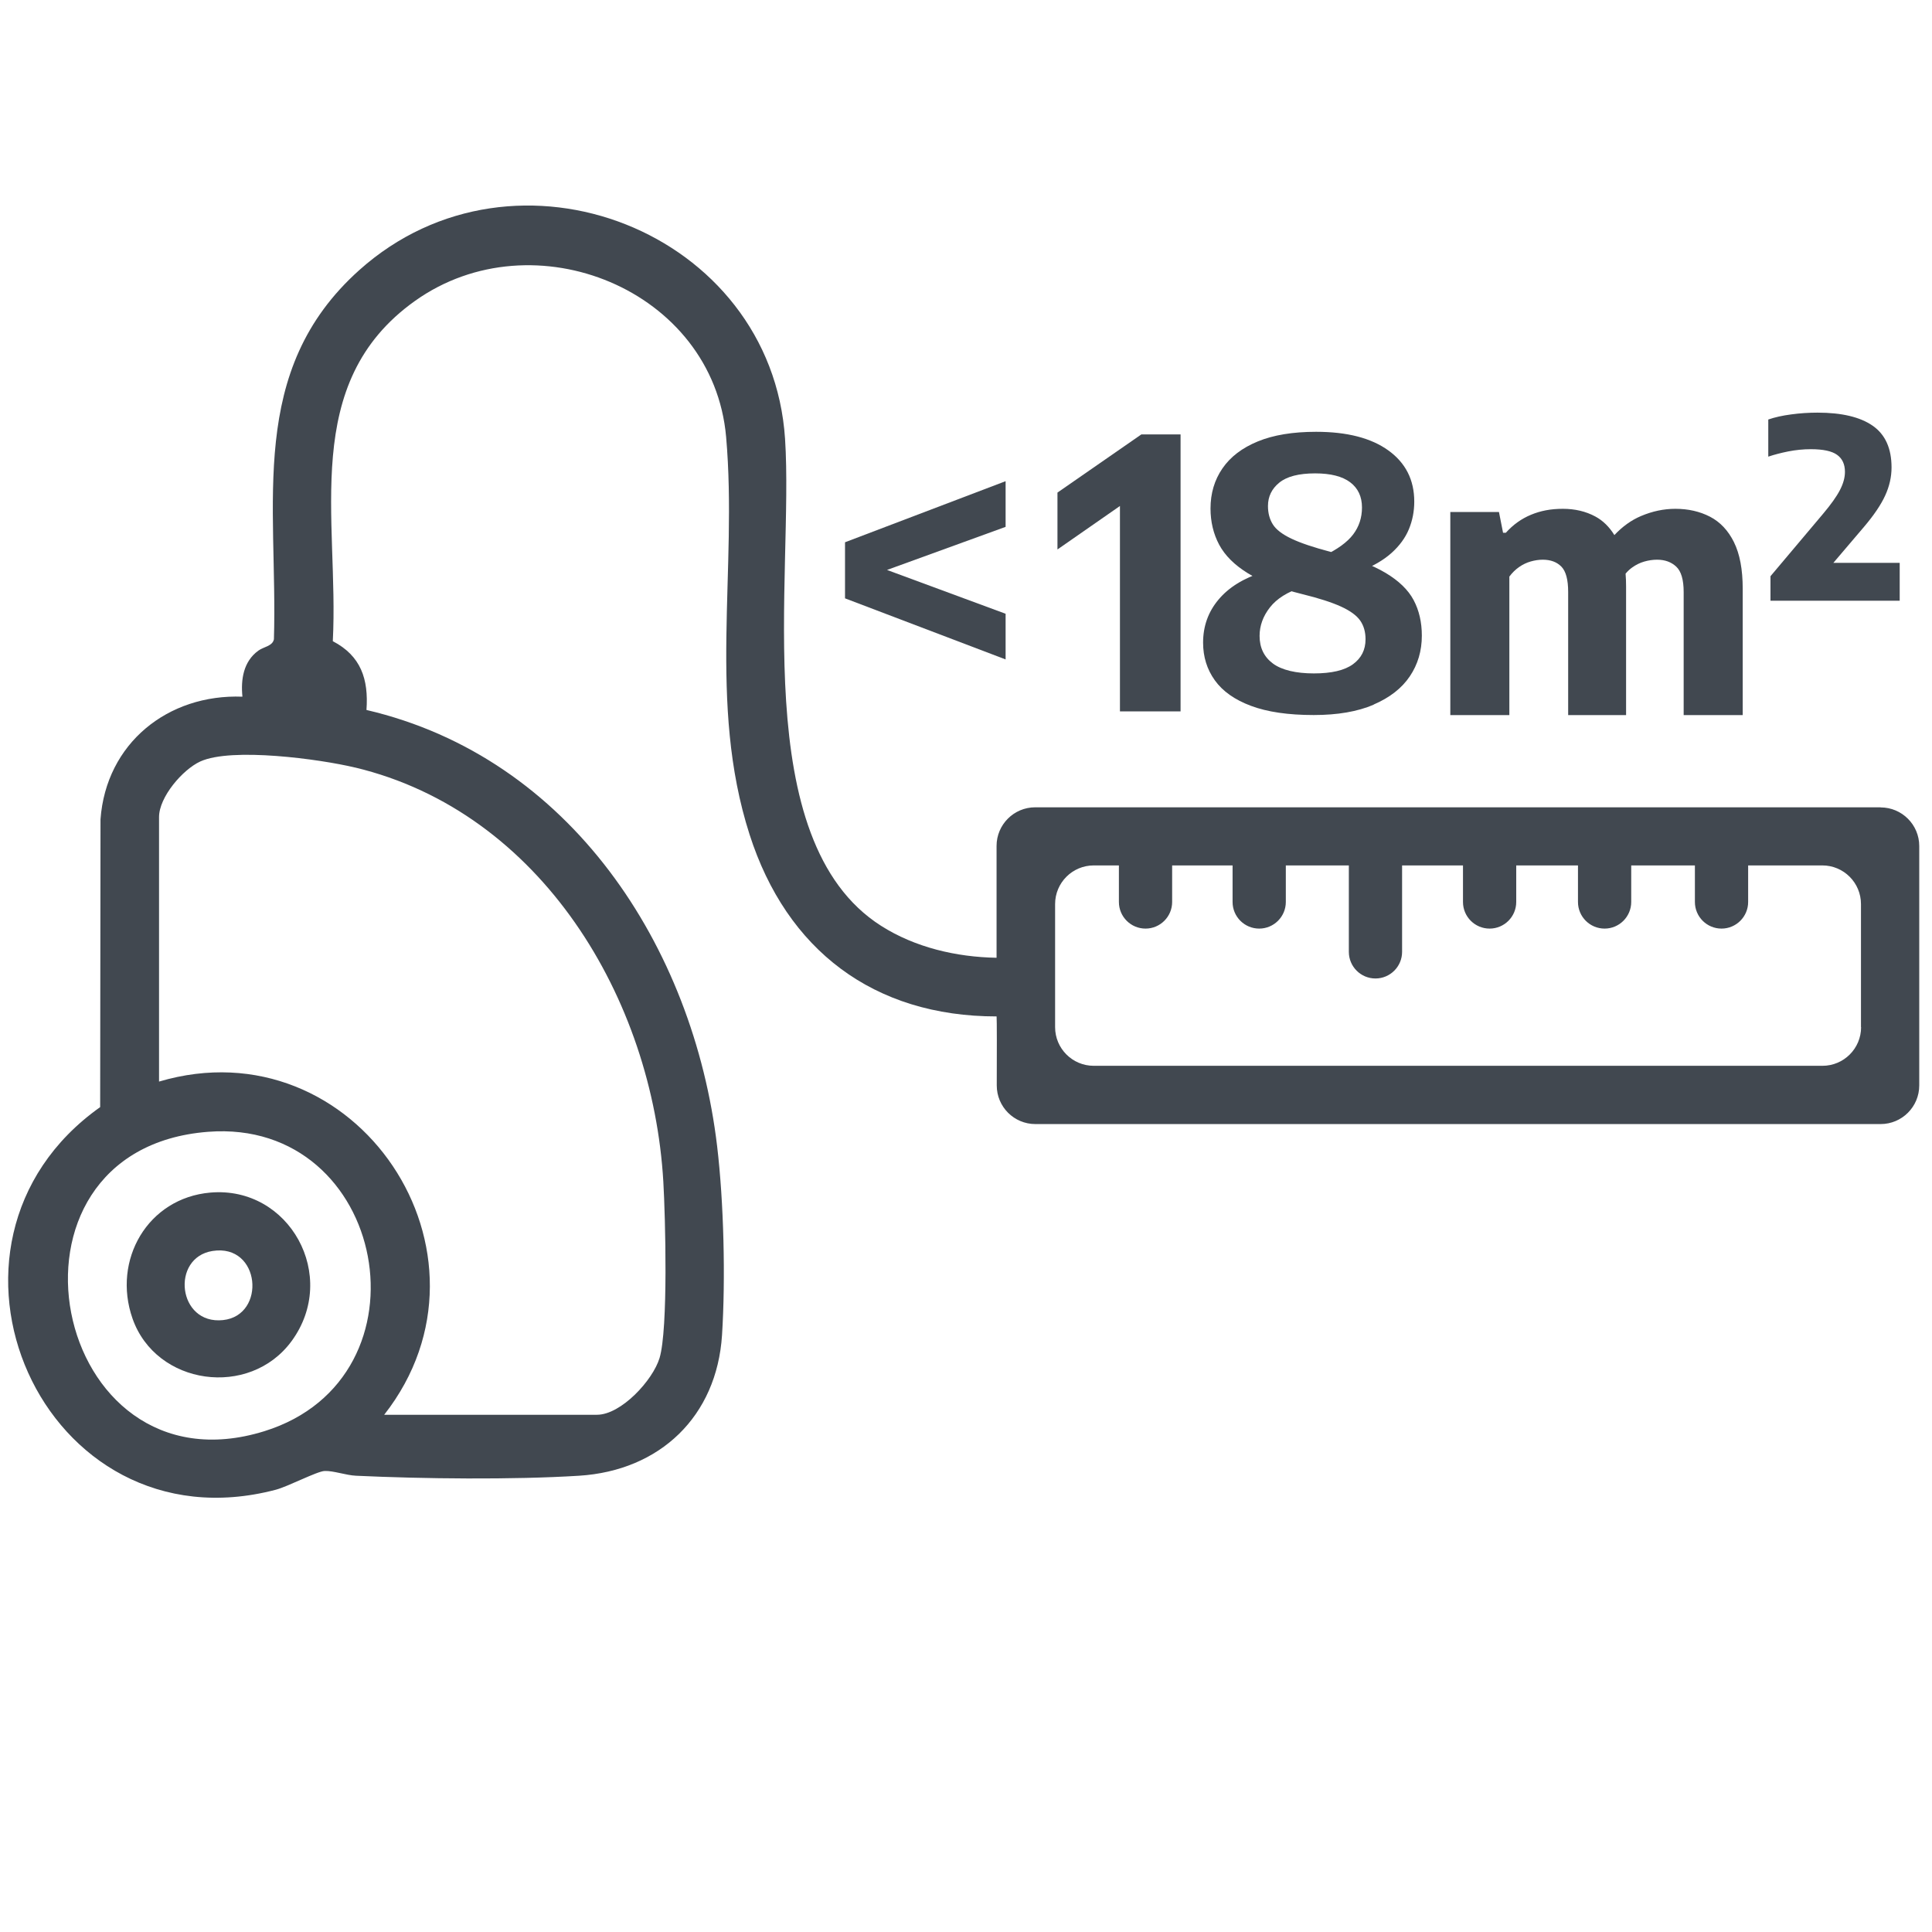 <?xml version="1.0" encoding="UTF-8"?><svg id="Ebene_1" xmlns="http://www.w3.org/2000/svg" viewBox="0 0 500 500"><defs><style>.cls-1{fill:#414850;}</style></defs><path class="cls-1" d="M54.44,308.64c20.47-1.77,33.38,21.63,21,38.47-10.88,14.8-35.05,11.46-41.14-5.86-5.32-15.16,3.94-31.21,20.14-32.61ZM55,323.75c-10.87,1.72-9.04,19.13,2.71,17.89,11.27-1.19,9.75-19.85-2.71-17.89Z"/><path class="cls-1" d="M491.64,155.46v-9.8h-19.75l.05,2.98,10.43-12.25c2.56-3.01,4.4-5.72,5.5-8.12,1.11-2.4,1.66-4.84,1.66-7.3,0-4.93-1.63-8.53-4.88-10.79-3.25-2.26-8.02-3.39-14.29-3.39-2.27,0-4.55.15-6.82.46-2.27.3-4.24.74-5.91,1.32v9.61c1.51-.51,3.23-.96,5.16-1.35,1.94-.38,3.88-.58,5.84-.58,3.2,0,5.48.49,6.82,1.47,1.35.98,2.02,2.44,2.02,4.4,0,1.47-.43,3.04-1.3,4.71-.86,1.67-2.32,3.72-4.37,6.15l-13.6,16.14v6.34h33.44Z"/><path class="cls-1" d="M448.76,140.33c-1.51-3.04-3.58-5.24-6.22-6.61-2.64-1.36-5.63-2.04-8.96-2.04-2.98,0-5.94.62-8.89,1.87-2.51,1.06-4.8,2.71-6.89,4.93-1.31-2.13-2.95-3.74-4.93-4.81-2.47-1.33-5.27-1.99-8.41-1.99s-5.76.51-8.24,1.54c-2.48,1.03-4.65,2.58-6.51,4.66h-.72l-1.06-5.38h-12.59v52.56h15.28v-35.84c.74-.99,1.58-1.82,2.52-2.47.94-.66,1.95-1.14,3-1.44,1.06-.3,2.1-.46,3.12-.46,2.05,0,3.66.6,4.83,1.8,1.17,1.2,1.75,3.39,1.75,6.56v31.85h14.99v-33.25c0-1.17-.04-2.29-.13-3.35.5-.6,1.05-1.13,1.67-1.57.99-.72,2.05-1.24,3.17-1.56,1.12-.32,2.23-.48,3.32-.48,2.02,0,3.67.6,4.95,1.8,1.28,1.2,1.92,3.39,1.92,6.56v31.85h15.28v-32.72c0-4.96-.75-8.97-2.26-12.01Z"/><path class="cls-1" d="M486.69,208.93h-218.78c-5.52,0-10,4.48-10,10v28.94c-10.4-.18-21.09-2.66-29.89-8.27-34.71-22.1-22.53-90.79-24.85-126.05-3.53-53.59-69.73-79.81-110.15-43.68-29.19,26.09-21.08,60.4-22.13,95.57-.36,1.8-2.64,1.93-4.04,2.95-3.85,2.8-4.56,7.44-4.11,11.91-19.3-.73-35.29,12.08-36.73,31.73l-.09,74.49c-49.88,35.4-14.97,114.89,45.43,99.03,3.2-.84,10.68-4.78,12.66-4.86,2.24-.1,5.52,1.11,8.12,1.23,17.32.81,40.54,1.07,57.73,0,20.93-1.31,35.65-15.35,37-36.42.93-14.62.46-34.35-1.27-48.88-6.15-51.65-37.99-100.58-90.75-112.88.58-7.99-1.45-14.02-8.71-17.8,1.64-31.64-8.65-66.77,21.28-88.07,30.63-21.8,77.17-2.94,80.51,35.22,3.01,34.36-4.85,68.87,6.07,102.89,9.59,29.88,32.09,47.07,63.93,47.07.08.5.07,10.05.04,17.83-.02,5.54,4.46,10.03,10,10.03h218.74c5.52,0,10-4.48,10-10v-61.95c0-5.52-4.48-10-10-10ZM68.42,370.39c-55.3,17.2-73.16-72.96-14.56-77.48,46.36-3.58,59,63.66,14.56,77.48ZM91.86,198.62c48.2,11.53,77.07,59.88,79.81,107.22.53,9.15,1.29,38.11-.98,45.62-1.74,5.76-9.95,14.68-16.2,14.68h-55.06c32.58-41.58-7.23-101.34-58.27-86.23v-68.46c0-5.16,6.09-12.28,10.67-14.38,8.1-3.71,30.95-.62,40.02,1.56ZM481.65,265.83c0,5.52-4.48,10-10,10h-188.59c-5.52,0-10-4.48-10-10v-31.86c0-5.52,4.48-10,10-10h6.51v9.46c0,3.81,3.09,6.89,6.89,6.89s6.89-3.09,6.89-6.89v-9.46h15.64v9.46c0,3.81,3.09,6.89,6.89,6.89s6.89-3.09,6.89-6.89v-9.46h16.31v22.37c0,3.81,3.09,6.89,6.89,6.89s6.89-3.09,6.89-6.89v-22.37h15.76v9.46c0,3.81,3.09,6.89,6.89,6.89h0c3.81,0,6.89-3.09,6.89-6.89v-9.46h15.98v9.46c0,3.81,3.09,6.89,6.89,6.89s6.89-3.09,6.89-6.89v-9.46h16.48v9.46c0,3.81,3.09,6.89,6.89,6.89s6.89-3.09,6.89-6.89v-9.46h19.2c5.52,0,10,4.48,10,10v31.86Z"/><path class="cls-1" d="M355.49,182.34c4.17-1.79,7.29-4.22,9.37-7.31,2.08-3.09,3.11-6.6,3.11-10.52,0-3.48-.71-6.54-2.12-9.2s-3.84-5-7.27-7.05c-3.43-2.04-8.1-3.84-14.02-5.38-4.54-1.19-7.99-2.35-10.35-3.48-2.37-1.13-3.97-2.36-4.8-3.69-.84-1.34-1.26-2.92-1.26-4.75,0-2.45.98-4.47,2.94-6.06s5.05-2.39,9.27-2.39c3.99,0,7.01.76,9.05,2.29,2.04,1.53,3.07,3.71,3.07,6.54,0,2.64-.76,4.96-2.29,6.98-1.53,2.01-4.06,3.85-7.6,5.53l9.37,4.01c3.38-1.32,6.1-2.9,8.16-4.75,2.06-1.85,3.56-3.89,4.49-6.13.93-2.24,1.4-4.63,1.4-7.17,0-5.6-2.23-10.01-6.69-13.23s-10.69-4.83-18.71-4.83c-6.02,0-11.05.83-15.09,2.49-4.04,1.66-7.09,3.98-9.15,6.98-2.06,2.99-3.09,6.45-3.09,10.38,0,3.44.75,6.57,2.24,9.37,1.5,2.8,3.98,5.27,7.46,7.41,3.48,2.14,8.16,3.93,14.05,5.38,4.31,1.06,7.66,2.14,10.04,3.23s4.03,2.3,4.95,3.62,1.38,2.93,1.38,4.83c0,2.74-1.09,4.89-3.26,6.47-2.17,1.58-5.54,2.37-10.11,2.37s-8.29-.85-10.6-2.56c-2.3-1.71-3.45-4.09-3.45-7.14,0-2.64.89-5.1,2.68-7.39,1.79-2.28,4.56-4.02,8.33-5.21l-10.19-3.91c-4.99,1.58-8.81,3.95-11.46,7.12-2.66,3.17-3.98,6.88-3.98,11.13,0,3.67,1.01,6.92,3.04,9.75,2.03,2.83,5.15,5.04,9.37,6.61,4.22,1.58,9.62,2.37,16.22,2.37,6.18,0,11.35-.89,15.52-2.68"/><polygon class="cls-1" points="305.53 184.1 305.53 112.42 295.39 112.42 273.67 127.48 273.67 142.2 295.39 127.09 289.84 121.78 289.84 184.1 305.53 184.1"/><polygon class="cls-1" points="260.25 170.66 260.25 158.84 227.2 146.63 227.2 148.36 260.25 136.35 260.25 124.53 218.69 140.34 218.69 154.85 260.25 170.66"/></svg>